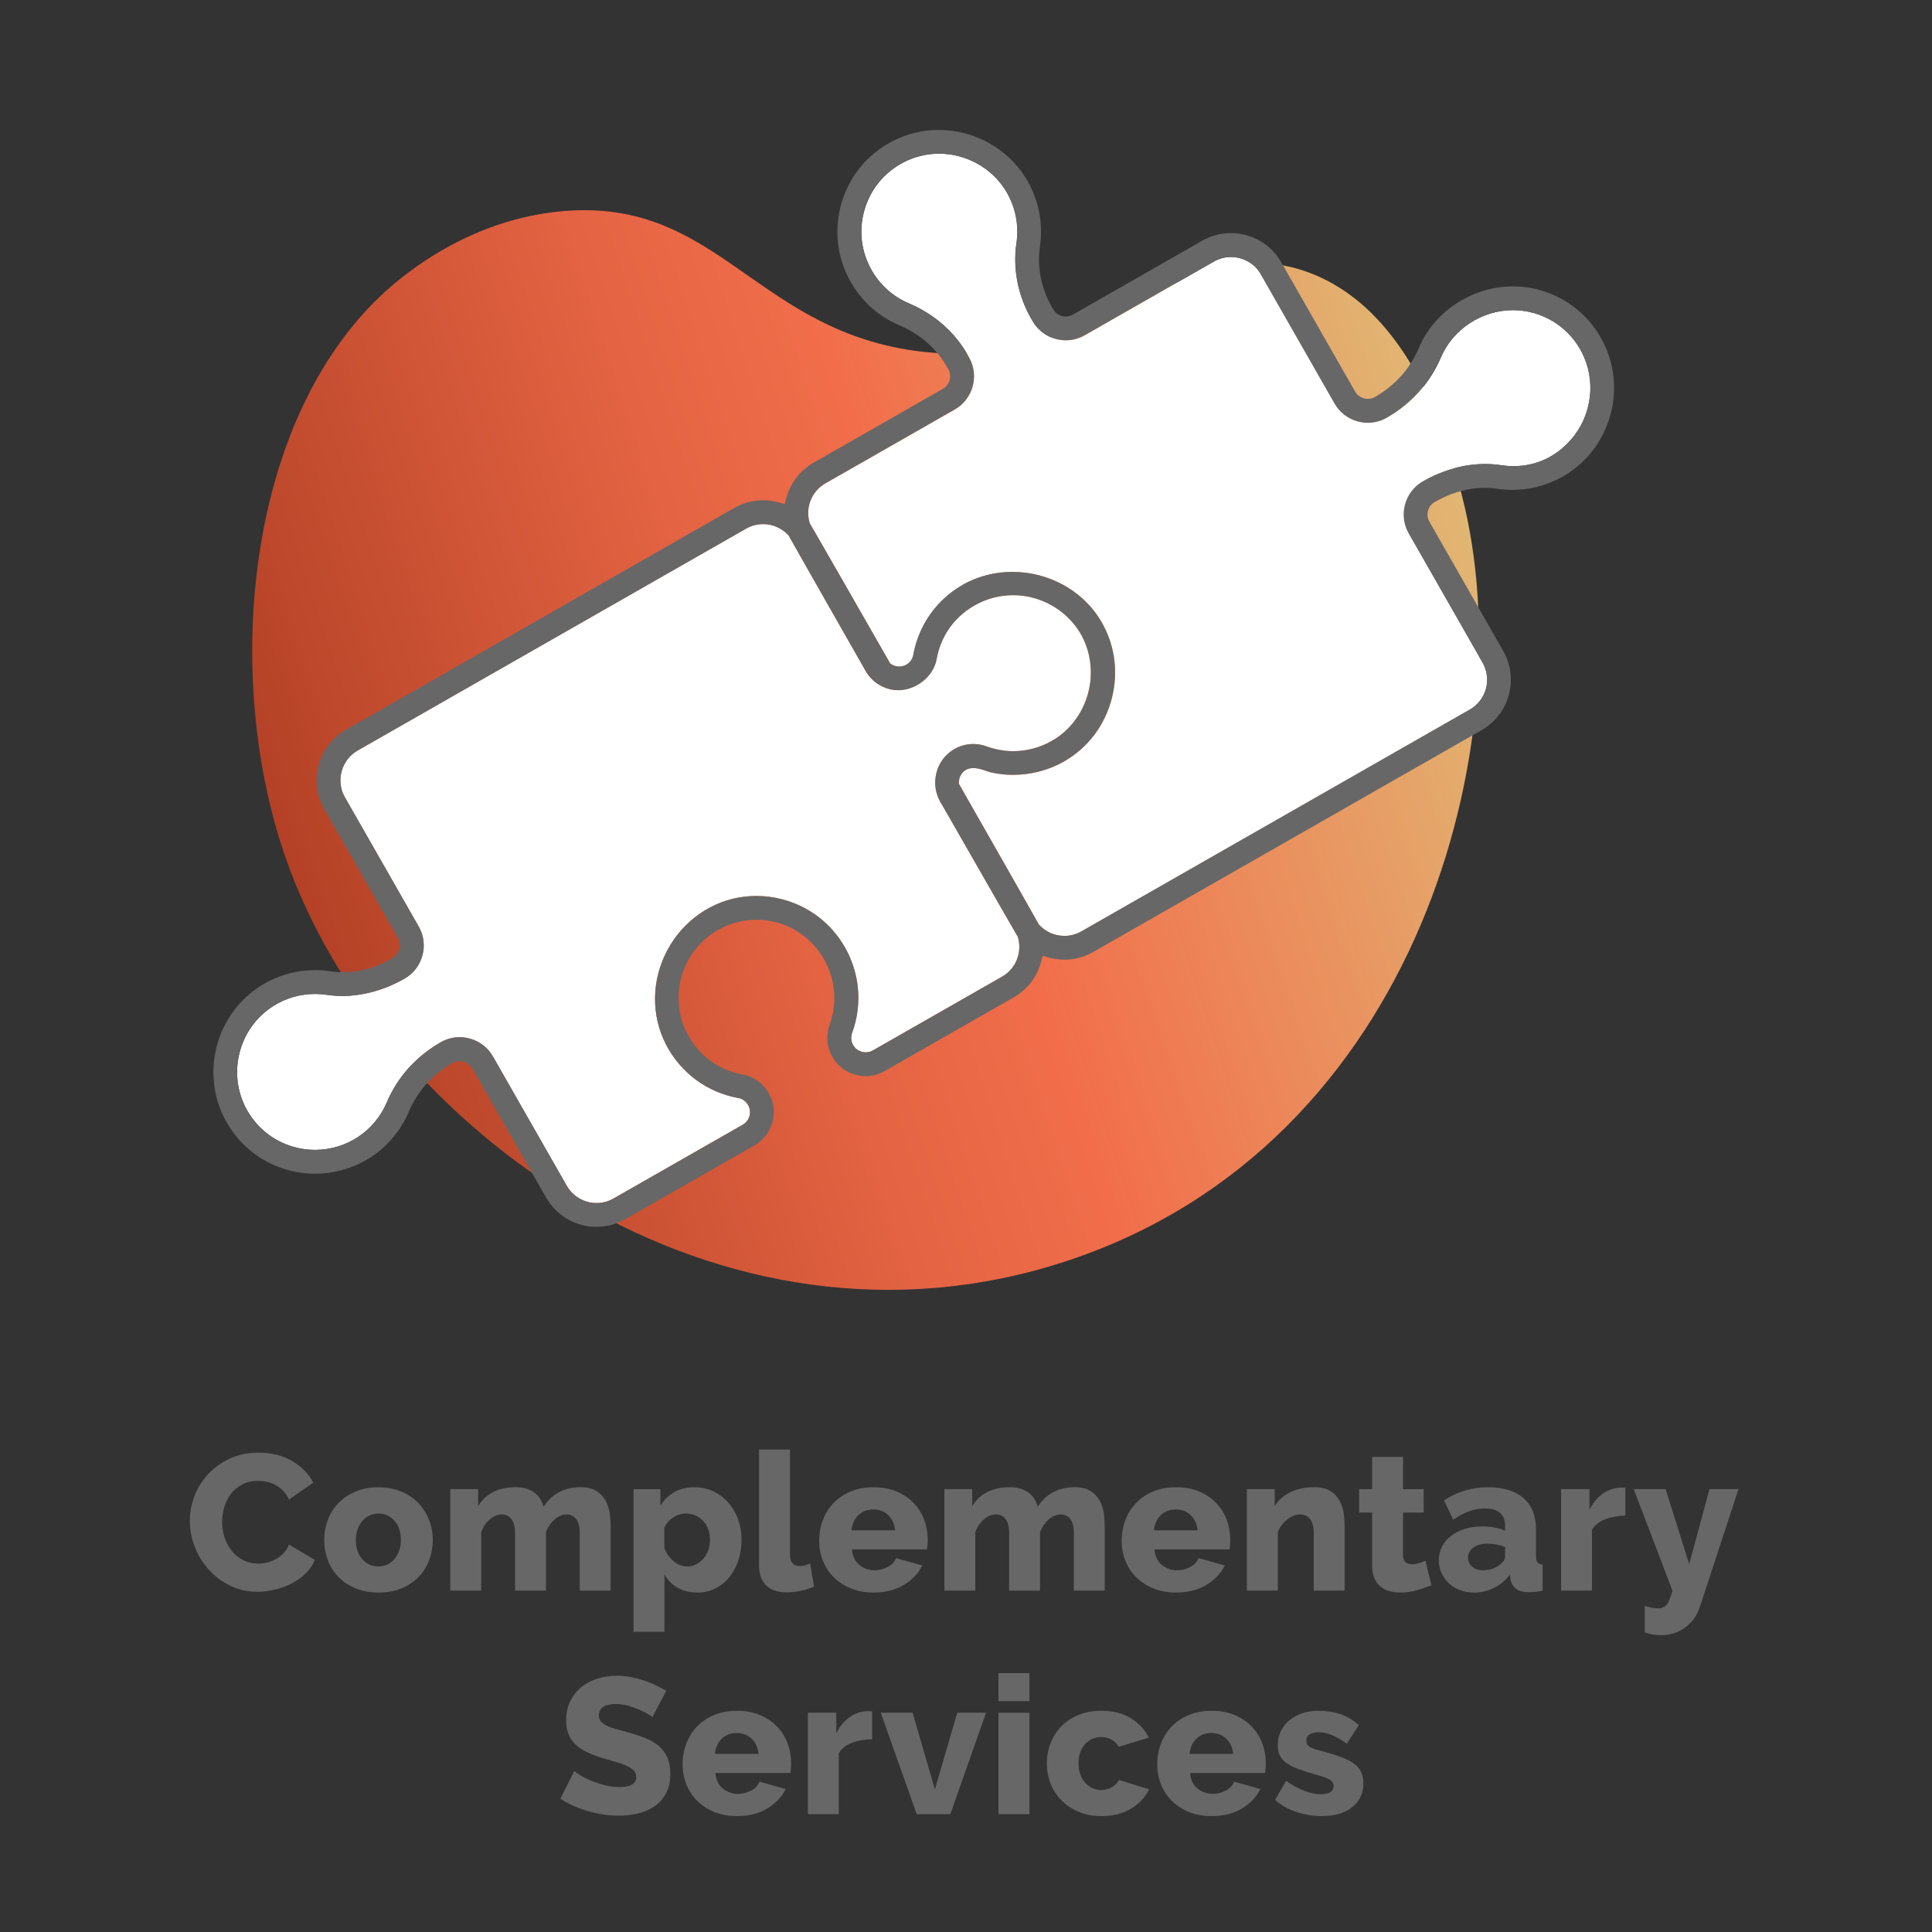 <?xml version="1.0" encoding="UTF-8"?><svg id="c" xmlns="http://www.w3.org/2000/svg" xmlns:xlink="http://www.w3.org/1999/xlink" viewBox="0 0 700 700"><rect x="0" y="0" width="700" height="700" fill="#333333" stroke="none"/><defs><linearGradient id="d" x1="1101.74" y1="-204.31" x2="1548.32" y2="-204.31" gradientTransform="translate(-874.64 863.93) rotate(-18.15)" gradientUnits="userSpaceOnUse"><stop offset="0" stop-color="#b44126"/><stop offset=".07" stop-color="#bd482b"/><stop offset=".38" stop-color="#e36342"/><stop offset=".55" stop-color="#f26e4b"/><stop offset="1" stop-color="#e1b673"/></linearGradient></defs><g><path d="M68.77,551.04c0-2.99,.56-5.96,1.68-8.92,1.12-2.96,2.75-5.61,4.9-7.95,2.15-2.33,4.76-4.22,7.84-5.67,3.08-1.45,6.58-2.17,10.5-2.17,4.67,0,8.71,1,12.15,3.01,3.43,2.01,5.98,4.62,7.67,7.84l-8.82,6.16c-.56-1.31-1.27-2.39-2.13-3.25-.86-.86-1.81-1.56-2.83-2.1-1.03-.54-2.08-.91-3.15-1.12-1.07-.21-2.12-.32-3.15-.32-2.19,0-4.11,.44-5.74,1.33-1.63,.89-2.99,2.03-4.06,3.43-1.07,1.4-1.87,2.99-2.38,4.76-.51,1.78-.77,3.57-.77,5.39,0,1.96,.3,3.85,.91,5.67,.61,1.82,1.48,3.43,2.62,4.83,1.14,1.4,2.52,2.51,4.13,3.33,1.61,.82,3.42,1.23,5.42,1.23,1.03,0,2.09-.13,3.19-.39,1.1-.26,2.15-.65,3.15-1.19,1-.54,1.93-1.24,2.77-2.1,.84-.86,1.52-1.92,2.03-3.19l9.38,5.53c-.75,1.82-1.85,3.45-3.33,4.9s-3.16,2.66-5.08,3.64c-1.91,.98-3.94,1.73-6.09,2.24-2.15,.51-4.25,.77-6.3,.77-3.59,0-6.9-.73-9.91-2.21-3.01-1.47-5.6-3.42-7.77-5.84-2.17-2.43-3.85-5.18-5.04-8.26-1.19-3.08-1.78-6.21-1.78-9.38Z" style="fill:#676767;"/><path d="M137.13,577.01c-3.13,0-5.92-.51-8.37-1.54-2.45-1.03-4.51-2.41-6.19-4.16s-2.95-3.78-3.81-6.09c-.86-2.31-1.29-4.72-1.29-7.25s.43-4.93,1.29-7.24c.86-2.31,2.13-4.34,3.81-6.09s3.75-3.15,6.19-4.2c2.45-1.05,5.24-1.57,8.37-1.57s5.9,.53,8.33,1.57c2.43,1.05,4.48,2.45,6.16,4.2,1.68,1.75,2.96,3.78,3.85,6.09,.89,2.31,1.33,4.72,1.33,7.24s-.43,4.94-1.29,7.25c-.86,2.31-2.14,4.34-3.81,6.09-1.68,1.75-3.75,3.14-6.2,4.16-2.45,1.03-5.24,1.54-8.36,1.54Zm-8.19-19.04c0,2.89,.77,5.21,2.31,6.96,1.54,1.75,3.5,2.62,5.88,2.62,1.17,0,2.24-.23,3.22-.7s1.83-1.12,2.56-1.96c.72-.84,1.29-1.85,1.71-3.04,.42-1.19,.63-2.48,.63-3.88,0-2.89-.77-5.21-2.31-6.96s-3.48-2.62-5.81-2.62c-1.17,0-2.25,.23-3.25,.7-1,.47-1.87,1.12-2.59,1.96-.72,.84-1.29,1.86-1.71,3.04s-.63,2.48-.63,3.88Z" style="fill:#676767;"/><path d="M221.26,576.3h-11.2v-20.65c0-2.43-.44-4.19-1.33-5.29-.89-1.1-2.03-1.65-3.43-1.65-.75,0-1.51,.16-2.28,.49-.77,.33-1.48,.78-2.13,1.37-.65,.58-1.25,1.27-1.79,2.06-.54,.79-.97,1.66-1.29,2.59v21.07h-11.2v-20.65c0-2.43-.44-4.19-1.33-5.29-.89-1.1-2.03-1.65-3.43-1.65-1.49,0-2.95,.6-4.38,1.79-1.42,1.19-2.46,2.77-3.12,4.73v21.07h-11.2v-36.75h10.08v6.16c1.35-2.24,3.19-3.94,5.49-5.11,2.31-1.17,5.01-1.75,8.08-1.75,1.54,0,2.88,.19,4.03,.56,1.14,.37,2.13,.89,2.97,1.54,.84,.65,1.52,1.41,2.03,2.28,.51,.86,.89,1.79,1.12,2.76,1.4-2.29,3.24-4.05,5.53-5.29,2.29-1.24,4.9-1.85,7.84-1.85,2.33,0,4.21,.43,5.64,1.29,1.42,.86,2.53,1.98,3.33,3.36,.79,1.38,1.32,2.88,1.57,4.52,.26,1.63,.39,3.22,.39,4.76v23.52Z" style="fill:#676767;"/><path d="M252.78,577.01c-2.8,0-5.23-.58-7.28-1.75-2.05-1.17-3.64-2.8-4.76-4.9v20.86h-11.2v-51.66h9.73v5.95c1.35-2.1,3.04-3.73,5.07-4.9,2.03-1.17,4.45-1.75,7.25-1.75,2.47,0,4.75,.49,6.83,1.47,2.08,.98,3.87,2.32,5.39,4.02,1.52,1.71,2.71,3.71,3.57,6.02,.86,2.31,1.29,4.79,1.29,7.46s-.4,5.3-1.19,7.63c-.79,2.33-1.89,4.35-3.29,6.05-1.4,1.71-3.08,3.04-5.04,4.03s-4.08,1.47-6.37,1.47Zm-3.78-9.45c1.21,0,2.32-.27,3.32-.8,1-.54,1.88-1.25,2.62-2.13,.75-.89,1.32-1.93,1.72-3.12,.4-1.19,.59-2.44,.59-3.74s-.22-2.6-.67-3.75c-.44-1.14-1.05-2.13-1.82-2.97s-1.7-1.49-2.8-1.96c-1.1-.47-2.28-.7-3.54-.7-1.54,0-3.02,.46-4.44,1.37-1.42,.91-2.51,2.13-3.26,3.67v7.56c.75,1.87,1.88,3.43,3.4,4.69,1.52,1.26,3.14,1.89,4.87,1.89Z" style="fill:#676767;"/><path d="M275.03,525.21h11.2v38.01c0,2.8,1.19,4.2,3.57,4.2,.56,0,1.18-.08,1.85-.25,.68-.16,1.29-.41,1.85-.73l1.47,8.4c-1.4,.65-3.01,1.17-4.83,1.54-1.82,.37-3.52,.56-5.11,.56-3.22,0-5.69-.84-7.42-2.52-1.73-1.68-2.59-4.11-2.59-7.28v-41.93Z" style="fill:#676767;"/><path d="M316.54,577.01c-3.08,0-5.84-.5-8.29-1.51s-4.53-2.37-6.23-4.09c-1.7-1.73-3-3.72-3.89-5.99-.89-2.26-1.33-4.63-1.33-7.11,0-2.66,.44-5.17,1.33-7.52,.89-2.36,2.17-4.42,3.85-6.19,1.68-1.77,3.75-3.17,6.2-4.2,2.45-1.03,5.24-1.54,8.36-1.54s5.9,.51,8.33,1.54c2.43,1.03,4.48,2.42,6.16,4.17,1.68,1.75,2.95,3.77,3.81,6.05,.86,2.29,1.29,4.69,1.29,7.21,0,.65-.02,1.29-.07,1.92-.05,.63-.12,1.18-.21,1.64h-27.16c.19,2.47,1.08,4.35,2.69,5.64,1.61,1.28,3.44,1.92,5.5,1.92,1.63,0,3.21-.4,4.73-1.19,1.52-.79,2.53-1.87,3.04-3.22l9.52,2.66c-1.45,2.89-3.69,5.25-6.72,7.07-3.03,1.82-6.67,2.73-10.92,2.73Zm7.77-22.54c-.23-2.33-1.07-4.18-2.52-5.53-1.45-1.35-3.24-2.03-5.39-2.03s-4,.69-5.42,2.07c-1.42,1.38-2.25,3.21-2.48,5.49h15.82Z" style="fill:#676767;"/><path d="M400.28,576.3h-11.2v-20.65c0-2.43-.44-4.19-1.33-5.29-.89-1.1-2.03-1.65-3.43-1.65-.75,0-1.5,.16-2.28,.49-.77,.33-1.48,.78-2.13,1.37-.65,.58-1.25,1.27-1.79,2.06-.54,.79-.97,1.66-1.29,2.59v21.07h-11.2v-20.65c0-2.43-.44-4.19-1.33-5.29-.89-1.1-2.03-1.65-3.43-1.65-1.49,0-2.95,.6-4.38,1.79-1.42,1.19-2.46,2.77-3.12,4.73v21.07h-11.2v-36.75h10.08v6.16c1.35-2.24,3.18-3.94,5.49-5.11,2.31-1.17,5.01-1.75,8.08-1.75,1.54,0,2.88,.19,4.03,.56,1.14,.37,2.13,.89,2.97,1.54,.84,.65,1.52,1.41,2.03,2.28,.51,.86,.89,1.79,1.12,2.76,1.4-2.29,3.24-4.05,5.53-5.29,2.29-1.24,4.9-1.85,7.84-1.85,2.33,0,4.21,.43,5.63,1.29,1.42,.86,2.53,1.98,3.33,3.36,.79,1.38,1.32,2.88,1.58,4.52,.26,1.63,.38,3.22,.38,4.76v23.52Z" style="fill:#676767;"/><path d="M426.13,577.01c-3.08,0-5.84-.5-8.29-1.51s-4.53-2.37-6.23-4.09c-1.7-1.73-3-3.72-3.88-5.99-.89-2.26-1.33-4.63-1.33-7.11,0-2.66,.44-5.17,1.33-7.52,.89-2.36,2.17-4.42,3.85-6.19,1.68-1.77,3.75-3.17,6.2-4.2,2.45-1.03,5.24-1.54,8.37-1.54s5.9,.51,8.33,1.54c2.43,1.03,4.48,2.42,6.16,4.17,1.68,1.75,2.95,3.77,3.81,6.05,.86,2.29,1.29,4.69,1.29,7.21,0,.65-.02,1.29-.07,1.92-.05,.63-.12,1.18-.21,1.64h-27.16c.19,2.47,1.08,4.35,2.69,5.64,1.61,1.28,3.44,1.92,5.5,1.92,1.63,0,3.21-.4,4.73-1.19,1.52-.79,2.53-1.87,3.04-3.22l9.52,2.66c-1.45,2.89-3.69,5.25-6.72,7.07-3.03,1.82-6.67,2.73-10.92,2.73Zm7.77-22.54c-.23-2.33-1.07-4.18-2.52-5.53-1.45-1.35-3.24-2.03-5.39-2.03s-4,.69-5.42,2.07c-1.42,1.38-2.25,3.21-2.48,5.49h15.82Z" style="fill:#676767;"/><path d="M487.19,576.3h-11.2v-20.65c0-2.43-.45-4.19-1.36-5.29-.91-1.1-2.11-1.65-3.61-1.65-.79,0-1.59,.16-2.38,.49-.79,.33-1.56,.78-2.31,1.37-.75,.58-1.41,1.27-2,2.06-.58,.79-1.04,1.66-1.37,2.59v21.07h-11.2v-36.75h10.08v6.16c1.35-2.19,3.27-3.88,5.74-5.07,2.47-1.19,5.32-1.79,8.54-1.79,2.38,0,4.29,.43,5.74,1.29,1.45,.86,2.57,1.98,3.36,3.36,.79,1.38,1.32,2.88,1.58,4.52,.26,1.63,.38,3.22,.38,4.76v23.52Z" style="fill:#676767;"/><path d="M518.64,574.35c-1.54,.65-3.3,1.26-5.29,1.82-1.98,.56-3.98,.84-5.99,.84-1.4,0-2.72-.18-3.96-.53s-2.32-.91-3.25-1.68c-.93-.77-1.67-1.79-2.21-3.04-.54-1.26-.8-2.78-.8-4.55v-19.18h-4.69v-8.47h4.69v-11.69h11.2v11.69h7.49v8.47h-7.49v15.33c0,1.21,.3,2.09,.91,2.62,.61,.54,1.38,.8,2.31,.8,.84,0,1.7-.14,2.59-.42,.89-.28,1.66-.58,2.31-.91l2.17,8.89Z" style="fill:#676767;"/><path d="M534.06,577.01c-1.82,0-3.51-.29-5.08-.88-1.56-.58-2.91-1.4-4.02-2.45-1.12-1.05-2.01-2.29-2.66-3.71-.65-1.42-.98-2.98-.98-4.66,0-1.82,.38-3.47,1.16-4.97,.77-1.49,1.85-2.78,3.25-3.85,1.4-1.07,3.06-1.91,4.97-2.52,1.91-.61,4.04-.91,6.37-.91,1.54,0,3.03,.13,4.48,.39,1.45,.26,2.71,.64,3.78,1.16v-1.68c0-4.25-2.45-6.37-7.35-6.37-2.01,0-3.92,.34-5.74,1.02-1.82,.68-3.73,1.69-5.74,3.04l-3.29-7c2.43-1.59,4.95-2.78,7.56-3.57,2.61-.79,5.39-1.19,8.33-1.19,5.55,0,9.85,1.31,12.88,3.92,3.03,2.61,4.55,6.44,4.55,11.48v9.45c0,1.12,.17,1.9,.53,2.35,.35,.44,.97,.71,1.85,.8v9.45c-.98,.23-1.87,.38-2.66,.46-.79,.07-1.52,.11-2.17,.11-2.1,0-3.69-.41-4.76-1.22-1.07-.82-1.75-1.97-2.03-3.46l-.21-1.68c-1.63,2.1-3.58,3.71-5.84,4.83-2.26,1.12-4.66,1.68-7.17,1.68Zm3.29-8.05c1.21,0,2.39-.21,3.54-.63,1.14-.42,2.09-.98,2.83-1.68,1.07-.84,1.61-1.72,1.61-2.66v-3.5c-.98-.37-2.04-.67-3.18-.88-1.14-.21-2.21-.32-3.18-.32-2.05,0-3.75,.47-5.08,1.4s-2,2.15-2,3.64c0,1.35,.51,2.46,1.54,3.33,1.03,.86,2.33,1.29,3.92,1.29Z" style="fill:#676767;"/><path d="M588.92,549.14c-2.71,.05-5.16,.49-7.35,1.33-2.19,.84-3.78,2.1-4.76,3.78v22.05h-11.2v-36.75h10.29v7.42c1.26-2.47,2.88-4.41,4.87-5.81,1.98-1.4,4.09-2.12,6.33-2.17h1.12c.23,0,.47,.02,.7,.07v10.08Z" style="fill:#676767;"/><path d="M595.93,581.83c.93,.33,1.81,.56,2.62,.7,.82,.14,1.55,.21,2.21,.21,1.35,0,2.4-.47,3.15-1.4,.75-.93,1.42-2.62,2.03-5.04l-14-36.75h11.55l8.54,27.16,7.35-27.16h10.5l-14,42.7c-.98,3.03-2.73,5.49-5.25,7.38-2.52,1.89-5.51,2.83-8.96,2.83-.93,0-1.88-.08-2.83-.24-.96-.16-1.93-.43-2.91-.8v-9.59Z" style="fill:#676767;"/><path d="M236.38,622.17c-.14-.19-.63-.54-1.47-1.05-.84-.51-1.89-1.05-3.15-1.61-1.26-.56-2.64-1.05-4.13-1.47-1.49-.42-2.99-.63-4.48-.63-4.11,0-6.16,1.38-6.16,4.13,0,.84,.22,1.54,.67,2.1,.44,.56,1.1,1.06,1.96,1.51,.86,.44,1.95,.85,3.25,1.22,1.31,.37,2.82,.79,4.55,1.26,2.38,.65,4.53,1.37,6.44,2.13,1.91,.77,3.54,1.73,4.86,2.87,1.33,1.14,2.36,2.53,3.08,4.16,.72,1.63,1.08,3.59,1.08,5.88,0,2.8-.52,5.17-1.57,7.1-1.05,1.94-2.44,3.5-4.17,4.69-1.73,1.19-3.71,2.05-5.95,2.59-2.24,.54-4.55,.8-6.93,.8-1.82,0-3.69-.14-5.6-.42-1.91-.28-3.78-.69-5.6-1.22s-3.58-1.18-5.29-1.93c-1.7-.75-3.28-1.61-4.73-2.59l5.04-10.01c.19,.23,.79,.68,1.82,1.33,1.03,.65,2.3,1.31,3.81,1.96,1.52,.65,3.21,1.24,5.07,1.75,1.87,.51,3.76,.77,5.67,.77,4.06,0,6.09-1.24,6.09-3.71,0-.93-.3-1.7-.91-2.31-.61-.61-1.45-1.16-2.52-1.65-1.07-.49-2.34-.95-3.81-1.37-1.47-.42-3.07-.88-4.79-1.4-2.29-.7-4.27-1.46-5.95-2.27-1.68-.82-3.07-1.76-4.16-2.84-1.1-1.07-1.91-2.31-2.45-3.71-.54-1.4-.81-3.03-.81-4.9,0-2.61,.49-4.92,1.47-6.93s2.31-3.7,3.99-5.08c1.68-1.38,3.63-2.41,5.85-3.11,2.22-.7,4.56-1.05,7.04-1.05,1.73,0,3.43,.16,5.11,.49s3.29,.75,4.83,1.26,2.98,1.1,4.3,1.75c1.33,.65,2.56,1.31,3.68,1.96l-5.04,9.52Z" style="fill:#676767;"/><path d="M267.06,658.01c-3.08,0-5.84-.5-8.29-1.51s-4.53-2.37-6.23-4.09c-1.7-1.73-3-3.72-3.89-5.99-.89-2.26-1.33-4.63-1.33-7.11,0-2.66,.44-5.17,1.33-7.52,.89-2.36,2.17-4.42,3.85-6.19,1.68-1.77,3.75-3.17,6.2-4.2,2.45-1.03,5.24-1.54,8.36-1.54s5.9,.51,8.33,1.54c2.43,1.03,4.48,2.42,6.16,4.17,1.68,1.75,2.95,3.77,3.81,6.05,.86,2.29,1.29,4.69,1.29,7.21,0,.65-.02,1.29-.07,1.92-.05,.63-.12,1.18-.21,1.64h-27.16c.19,2.47,1.08,4.35,2.69,5.64,1.61,1.28,3.44,1.92,5.5,1.92,1.63,0,3.21-.4,4.73-1.19,1.52-.79,2.53-1.87,3.04-3.22l9.52,2.66c-1.45,2.89-3.69,5.25-6.72,7.07-3.03,1.82-6.67,2.73-10.92,2.73Zm7.77-22.54c-.23-2.33-1.07-4.18-2.52-5.53-1.45-1.35-3.24-2.03-5.39-2.03s-4,.69-5.42,2.07c-1.42,1.38-2.25,3.21-2.48,5.49h15.82Z" style="fill:#676767;"/><path d="M316.01,630.14c-2.71,.05-5.16,.49-7.35,1.33-2.19,.84-3.78,2.1-4.76,3.78v22.05h-11.2v-36.75h10.29v7.42c1.26-2.47,2.88-4.41,4.86-5.81,1.98-1.4,4.1-2.12,6.33-2.17h1.12c.23,0,.47,.02,.7,.07v10.08Z" style="fill:#676767;"/><path d="M332.14,657.3l-13.02-36.75h11.55l8.05,27.79,8.12-27.79h10.43l-12.95,36.75h-12.18Z" style="fill:#676767;"/><path d="M361.77,616.36v-10.15h11.2v10.15h-11.2Zm0,40.95v-36.75h11.2v36.75h-11.2Z" style="fill:#676767;"/><path d="M379.29,638.89c0-2.52,.44-4.93,1.33-7.24,.89-2.31,2.17-4.34,3.85-6.09s3.75-3.14,6.2-4.17c2.45-1.03,5.24-1.54,8.36-1.54,4.25,0,7.82,.9,10.71,2.7s5.06,4.14,6.51,7.03l-10.92,3.29c-1.45-2.33-3.57-3.5-6.37-3.5-2.33,0-4.28,.86-5.85,2.59-1.56,1.73-2.34,4.04-2.34,6.93,0,1.45,.21,2.77,.63,3.96,.42,1.19,1,2.21,1.75,3.04,.75,.84,1.62,1.49,2.62,1.96,1,.47,2.07,.7,3.19,.7,1.4,0,2.68-.34,3.85-1.01,1.17-.68,2.03-1.55,2.59-2.62l10.92,3.36c-1.35,2.85-3.51,5.18-6.47,7-2.96,1.82-6.57,2.73-10.82,2.73-3.08,0-5.84-.53-8.29-1.58-2.45-1.05-4.53-2.45-6.23-4.2-1.7-1.75-3-3.78-3.89-6.09-.89-2.31-1.33-4.73-1.33-7.25Z" style="fill:#676767;"/><path d="M439.02,658.01c-3.08,0-5.84-.5-8.29-1.51s-4.53-2.37-6.23-4.09c-1.7-1.73-3-3.72-3.88-5.99-.89-2.26-1.33-4.63-1.33-7.11,0-2.66,.44-5.17,1.33-7.52,.89-2.36,2.17-4.42,3.85-6.19,1.68-1.77,3.75-3.17,6.2-4.2,2.45-1.03,5.24-1.54,8.37-1.54s5.9,.51,8.33,1.54c2.43,1.03,4.48,2.42,6.16,4.17,1.68,1.75,2.95,3.77,3.81,6.05,.86,2.29,1.29,4.69,1.29,7.21,0,.65-.02,1.29-.07,1.92-.05,.63-.12,1.18-.21,1.64h-27.16c.19,2.47,1.08,4.35,2.69,5.64,1.61,1.28,3.44,1.92,5.5,1.92,1.63,0,3.21-.4,4.73-1.19,1.52-.79,2.53-1.87,3.04-3.22l9.52,2.66c-1.45,2.89-3.69,5.25-6.72,7.07-3.03,1.82-6.67,2.73-10.92,2.73Zm7.77-22.54c-.23-2.33-1.07-4.18-2.52-5.53-1.45-1.35-3.24-2.03-5.39-2.03s-4,.69-5.42,2.07c-1.42,1.38-2.25,3.21-2.48,5.49h15.82Z" style="fill:#676767;"/><path d="M478.93,658.01c-3.13,0-6.21-.5-9.24-1.51-3.03-1-5.6-2.46-7.7-4.38l3.99-6.86c2.24,1.54,4.42,2.73,6.54,3.57,2.12,.84,4.17,1.26,6.12,1.26,1.45,0,2.57-.26,3.36-.77,.79-.51,1.19-1.26,1.19-2.24s-.5-1.76-1.5-2.34c-1-.58-2.76-1.2-5.29-1.86-2.47-.7-4.56-1.38-6.26-2.03-1.7-.65-3.09-1.38-4.17-2.17-1.07-.79-1.84-1.7-2.31-2.73-.47-1.03-.7-2.24-.7-3.64,0-1.87,.37-3.57,1.12-5.11,.75-1.54,1.77-2.85,3.08-3.92,1.31-1.07,2.86-1.91,4.65-2.52,1.8-.61,3.75-.91,5.85-.91,2.75,0,5.33,.37,7.73,1.12,2.4,.75,4.73,2.1,6.96,4.06l-4.34,6.72c-2.1-1.45-3.97-2.5-5.6-3.15-1.63-.65-3.22-.98-4.76-.98-1.21,0-2.24,.25-3.08,.74-.84,.49-1.26,1.27-1.26,2.34s.45,1.8,1.36,2.31,2.6,1.07,5.08,1.68c2.61,.7,4.82,1.4,6.62,2.1,1.8,.7,3.25,1.48,4.38,2.35s1.94,1.85,2.45,2.97c.51,1.12,.77,2.45,.77,3.99,0,3.64-1.35,6.53-4.06,8.68-2.71,2.15-6.37,3.22-10.99,3.22Z" style="fill:#676767;"/></g><path d="M529.79,179.99c22.28,86.9-14.65,234.64-143.55,276.98-125.99,41.38-248.69-47.87-282.88-146.54-23.98-69.17-13.36-168.65,44.6-211.69,6.66-4.94,27.36-19.93,56.51-22.28,54.55-4.41,68.54,41.1,124.39,50.24,67.55,11.05,99.84-46.89,147.33-27.19,36.89,15.3,49.24,63.47,53.61,80.49Z" style="fill:url(#d);"/><g><g><path d="M216.16,434.9c-4.09,0-7.89-2.2-9.92-5.75l-26.75-46.84c-1.97-3.45-5.17-5.92-8.99-6.97-1.29-.35-2.61-.53-3.94-.53-2.56,0-5.1,.68-7.35,1.97-9.09,5.19-16,12.9-19.99,22.29-4.27,10.07-14.12,16.57-25.08,16.58-2.59,0-5.17-.37-7.66-1.1-7.18-2.11-13.04-6.93-16.5-13.58-6.53-12.51-2.27-28.18,9.7-35.66,4.35-2.72,9.36-4.16,14.48-4.16,1.33,0,2.66,.1,3.97,.29,1.96,.29,3.97,.44,5.96,.44,7.68,0,15.62-2.21,22.96-6.38,3.44-1.97,5.92-5.17,6.96-9,1.05-3.83,.54-7.84-1.43-11.28l-26.75-46.84c-1.5-2.61-1.87-5.68-1.07-8.64,.81-2.96,2.69-5.42,5.31-6.91,.38-.21,140.79-80.41,140.79-80.41,1.72-.98,3.67-1.5,5.64-1.5,3.17,0,6.22,1.32,8.36,3.63l.11,.12,.07,.15c.57,1.14,26.39,46.45,27.78,48.87,2.02,3.53,5.5,6.11,9.54,7.06,.98,.23,2,.35,3.03,.35,7.05,0,13.75-5.38,14.94-11.99,1.53-8.53,6.61-15.43,14.32-19.42,3.81-1.98,8.11-3.02,12.42-3.02,9.4,0,18.29,4.91,23.21,12.8,3.82,6.13,4.95,13.81,3.12,21.08-1.83,7.24-6.46,13.44-12.72,17.01-4.14,2.36-8.8,3.61-13.47,3.61-3.18,0-6.35-.57-9.4-1.68-1.68-.61-3.41-.92-5.16-.92-6.68,0-12.54,4.52-14.26,10.99-1.02,3.86-.53,7.96,1.34,11.24l-.04,.02c.33,.49,.91,1.5,2.14,3.65,16.77,29.29,25.48,44.46,25.9,45.11l.08,.12,.05,.15c.6,2.03,.62,4.19,.07,6.24-.8,2.94-2.7,5.39-5.35,6.9l-46.84,26.75c-.61,.35-1.32,.53-2.05,.53-1.56,0-2.98-.81-3.72-2.11-.62-1.11-.71-2.41-.27-3.62,3.83-10.5,2.85-22.09-2.69-31.79-5.16-9.04-13.55-15.41-23.62-17.94-3.07-.78-6.22-1.17-9.37-1.17-1.41,0-2.83,.08-4.22,.24-12.16,1.38-22.96,8.85-28.89,19.97-5.92,11.11-6.09,24.23-.45,35.1,5.47,10.55,15.3,17.8,26.98,19.89,1.12,.21,2.15,.97,2.77,2.04,1.16,2.03,.45,4.62-1.58,5.77l-46.84,26.75c-1.72,.98-3.67,1.5-5.64,1.5Z" style="fill:#fff;"/><path d="M276.5,191.9c2.85,0,5.64,1.17,7.63,3.31,.32,.72,27.81,48.93,27.82,48.97,2.17,3.8,5.93,6.53,10.18,7.53,1.08,.25,2.17,.37,3.26,.37,7.34,0,14.6-5.44,15.92-12.81,1.47-8.21,6.43-14.89,13.79-18.71,3.8-1.97,7.91-2.91,11.96-2.91,8.82,0,17.44,4.43,22.36,12.33,7.66,12.3,3.45,29.45-9.25,36.7-4.06,2.32-8.5,3.48-12.97,3.48-3.04,0-6.1-.54-9.06-1.62-1.83-.67-3.69-.98-5.5-.98-6.97,0-13.34,4.64-15.23,11.73-1.06,3.99-.62,8.38,1.44,11.99,0,0,27.58,48.2,28.04,48.84,.55,1.84,.58,3.8,.06,5.69-.73,2.68-2.46,4.92-4.88,6.29l-46.84,26.75c-.48,.27-1.02,.4-1.55,.4-1.14,0-2.28-.58-2.86-1.61,0-.01-.01-.02-.02-.03-.45-.82-.52-1.82-.18-2.76,3.93-10.78,2.93-22.67-2.76-32.62-5.29-9.26-13.92-15.82-24.24-18.42-3.14-.79-6.37-1.2-9.61-1.2-1.45,0-2.89,.08-4.33,.25-26.55,3.02-42.46,32.71-30.12,56.53,5.61,10.83,15.7,18.27,27.7,20.41,.82,.15,1.61,.73,2.07,1.55,.88,1.55,.34,3.53-1.2,4.41l-46.84,26.75c-1.62,.93-3.39,1.37-5.14,1.37-3.61,0-7.13-1.88-9.05-5.24l-26.75-46.84c-2.1-3.68-5.51-6.32-9.6-7.44-1.39-.38-2.8-.57-4.2-.57-2.73,0-5.42,.71-7.85,2.1-9.18,5.24-16.27,13-20.41,22.77-4.21,9.91-13.89,15.97-24.16,15.97-2.45,0-4.93-.34-7.38-1.06-6.91-2.03-12.55-6.67-15.9-13.08-6.29-12.05-2.19-27.14,9.34-34.35,4.21-2.63,9.05-4.01,13.95-4.01,1.27,0,2.55,.09,3.82,.28,2.04,.3,4.08,.45,6.11,.45,8.23,0,16.24-2.41,23.46-6.52,3.68-2.1,6.32-5.51,7.43-9.6,1.12-4.09,.57-8.37-1.53-12.04l-26.75-46.84c-2.81-4.92-1.07-11.37,3.87-14.19,.06-.03,32.73-18.7,32.73-18.7t0,0l108.05-61.72c1.62-.93,3.39-1.37,5.14-1.37m0-2c-2.14,0-4.26,.56-6.13,1.63l-108.05,61.72c-.3,.17-31.46,17.97-32.69,18.67h0s-.04,.03-.04,.03c-2.85,1.63-4.91,4.3-5.78,7.52-.88,3.22-.46,6.55,1.17,9.4l26.75,46.84c1.84,3.21,2.31,6.95,1.33,10.52-.98,3.57-3.28,6.55-6.5,8.39-7.19,4.09-14.96,6.25-22.47,6.25-1.95,0-3.9-.14-5.81-.43-1.36-.2-2.74-.3-4.12-.3-5.31,0-10.5,1.49-15.01,4.32-12.4,7.76-16.82,24-10.05,36.97,3.59,6.89,9.67,11.89,17.11,14.07,2.59,.76,5.26,1.14,7.95,1.14,11.37,0,21.57-6.75,26-17.18,3.9-9.19,10.67-16.74,19.56-21.82,2.1-1.2,4.47-1.83,6.85-1.83,1.23,0,2.47,.17,3.67,.5,3.57,.97,6.55,3.28,8.39,6.5l26.75,46.84c2.2,3.85,6.33,6.25,10.78,6.25,2.15,0,4.27-.56,6.13-1.63l46.84-26.75c2.5-1.43,3.38-4.63,1.95-7.14-.76-1.32-2.05-2.27-3.45-2.52-11.38-2.04-20.96-9.1-26.28-19.37-5.48-10.58-5.32-23.35,.45-34.17,5.77-10.83,16.28-18.1,28.12-19.45,1.35-.15,2.73-.23,4.11-.23,3.06,0,6.13,.38,9.12,1.14,9.81,2.47,17.97,8.67,23,17.47,5.39,9.44,6.35,20.72,2.62,30.95-.54,1.49-.42,3.1,.32,4.42v.02s.04,.05,.04,.05c.91,1.6,2.67,2.6,4.58,2.6,.9,0,1.78-.23,2.54-.66l46.84-26.75c2.88-1.64,4.94-4.31,5.81-7.51,.61-2.23,.58-4.58-.07-6.79l-.1-.32-.17-.23c-.65-1.06-9.36-16.23-25.9-45.12l-1.51-2.64c-.23-.4-.4-.7-.56-.95h.01c-1.75-3.06-2.2-6.89-1.24-10.49,1.6-6.03,7.07-10.25,13.29-10.25,1.63,0,3.25,.29,4.82,.86,3.16,1.15,6.44,1.74,9.74,1.74,4.84,0,9.67-1.3,13.96-3.75,6.49-3.71,11.3-10.13,13.19-17.64,1.9-7.53,.72-15.5-3.24-21.86-5.1-8.19-14.31-13.27-24.06-13.27-4.47,0-8.93,1.08-12.88,3.13-7.99,4.14-13.26,11.29-14.84,20.13-1.11,6.16-7.37,11.17-13.95,11.17-.96,0-1.9-.11-2.8-.32-3.77-.89-7.02-3.28-8.9-6.58l-.04-.08c-9.95-17.45-26.89-47.21-27.71-48.75l-.12-.26-.23-.25c-2.34-2.51-5.65-3.95-9.1-3.95h0Z" style="fill:#fff;"/></g><g><path d="M385.64,338.1c-3.17,0-6.22-1.32-8.37-3.63l-.11-.12-.07-.15c-.49-.97-18.89-33.27-28.55-50.21l-.12-.22v-.25c-.02-.66,.12-1.33,.41-1.92,.5-1.05,1.57-2.3,3.78-2.3,1.47,0,3.05,.54,4.44,1.01,.65,.22,1.27,.43,1.75,.54,2.66,.6,5.42,.91,8.21,.91,6.71,0,13.26-1.71,18.94-4.96,8.94-5.11,15.28-13.5,17.84-23.62,2.56-10.15,.97-20.57-4.49-29.33-6.76-10.85-19.22-17.6-32.51-17.6-7.59,0-14.82,2.18-20.92,6.31-6.71,4.54-11.68,10.96-14.39,18.57-.7,1.96-1.25,4.02-1.62,6.11-.2,1.12-.96,2.15-2.03,2.77-.61,.35-1.32,.53-2.04,.53-.81,0-1.6-.22-2.3-.64l-.22-.13-.13-.22c-9.67-16.91-28.13-49.13-28.74-50.08l-.08-.12-.05-.16c-1.51-5.1,.66-10.5,5.28-13.14l46.84-26.75c7.12-4.07,9.6-13.16,5.54-20.28l-.54-.95c-4.83-8.46-12.36-15.05-21.76-19.04-5.52-2.34-10.01-6.34-12.98-11.55-3.71-6.5-4.59-14.03-2.49-21.2,2.11-7.17,6.93-13.03,13.58-16.5,3.83-2,8.15-3.06,12.49-3.06,9.37,0,18.25,4.88,23.17,12.75,3.45,5.52,4.82,12.07,3.87,18.46-1.41,9.47,.51,19.41,5.4,27.97l.54,.95c2.64,4.62,7.59,7.49,12.93,7.49,2.57,0,5.11-.68,7.35-1.96,7.81-4.46,46.79-26.73,46.84-26.75,1.68-.96,3.62-1.47,5.58-1.47,4.13,0,7.95,2.19,9.97,5.72l26.76,46.84c1.97,3.45,5.16,5.92,8.99,6.97,1.29,.35,2.62,.53,3.94,.53,2.56,0,5.1-.68,7.35-1.96,9.09-5.19,16-12.9,19.98-22.3,4.2-9.9,14.33-16.55,25.22-16.55,2.55,0,5.09,.36,7.53,1.08,7.17,2.1,13.03,6.92,16.5,13.57,5.14,9.85,3.66,22.13-3.69,30.54-5.32,6.1-12.25,9.32-20.06,9.32-1.44,0-2.92-.11-4.4-.33-1.96-.29-3.97-.44-5.97-.44-7.7,0-15.63,2.21-22.95,6.39-3.45,1.97-5.92,5.16-6.97,8.99-1.05,3.83-.54,7.84,1.43,11.28l26.75,46.84c1.51,2.64,1.9,5.71,1.09,8.66-.8,2.94-2.7,5.39-5.34,6.9l-140.78,80.41c-1.72,.98-3.67,1.5-5.64,1.5Z" style="fill:#fff;"/><path d="M340.23,57.69c8.8,0,17.4,4.41,22.33,12.28,3.32,5.31,4.65,11.62,3.73,17.78-1.44,9.69,.52,19.85,5.53,28.62l.55,.95c2.92,5.12,8.29,7.99,13.8,7.99,2.67,0,5.37-.67,7.84-2.09,0,0,46.79-26.72,46.84-26.75,1.6-.91,3.35-1.34,5.09-1.34,3.63,0,7.2,1.88,9.1,5.22l26.76,46.84c2.1,3.68,5.51,6.32,9.6,7.44,1.39,.38,2.8,.57,4.2,.57,2.72,0,5.41-.71,7.85-2.1,9.18-5.24,16.26-13.01,20.41-22.77,4.17-9.82,14.01-15.94,24.3-15.94,2.41,0,4.85,.34,7.25,1.04,6.91,2.03,12.55,6.67,15.89,13.07,4.94,9.47,3.46,21.39-3.56,29.42-5.14,5.9-11.82,8.98-19.3,8.98-1.39,0-2.81-.11-4.25-.32-2.05-.3-4.09-.45-6.12-.45-8.23,0-16.25,2.41-23.45,6.52-3.68,2.1-6.32,5.51-7.44,9.6-1.12,4.09-.57,8.37,1.53,12.04l26.75,46.84c2.85,4.98,1.11,11.35-3.87,14.19l-51.89,29.64-88.89,50.77c-1.62,.93-3.39,1.37-5.14,1.37-2.85,0-5.64-1.17-7.63-3.31-.32-.72-28.59-50.3-28.59-50.3-.01-.5,.1-1.01,.32-1.46,.62-1.3,1.68-1.73,2.88-1.73,1.99,0,4.39,1.17,5.97,1.53,2.75,.62,5.59,.93,8.43,.93,6.75,0,13.56-1.73,19.44-5.09,19.03-10.87,25.26-35.79,13.7-54.36-7.26-11.65-20.26-18.07-33.36-18.07-7.48,0-14.99,2.09-21.49,6.48-6.87,4.65-12.01,11.29-14.77,19.06-.72,2.02-1.28,4.11-1.66,6.26-.16,.88-.78,1.64-1.54,2.07-.48,.27-1.01,.4-1.54,.4-.62,0-1.24-.17-1.77-.5,0,0-28.32-49.51-28.78-50.15-1.34-4.52,.55-9.55,4.82-11.99l46.84-26.75c7.6-4.34,10.25-14.05,5.91-21.65l-.54-.95c-4.95-8.66-12.64-15.39-22.24-19.46-5.31-2.26-9.64-6.1-12.51-11.13-3.57-6.26-4.42-13.51-2.39-20.42,2.03-6.91,6.68-12.55,13.08-15.89,3.82-1.99,7.95-2.94,12.03-2.94m0-2c-4.5,0-8.98,1.1-12.95,3.17-6.89,3.6-11.89,9.67-14.07,17.1-2.18,7.44-1.27,15.24,2.58,21.98,3.09,5.41,7.74,9.55,13.46,11.98,9.2,3.9,16.56,10.34,21.28,18.61l.53,.94c3.79,6.64,1.48,15.13-5.16,18.92l-46.84,26.75c-5.02,2.87-7.38,8.75-5.74,14.3l.1,.33,.17,.23c1.01,1.64,21.03,36.59,28.7,50.01l.26,.45,.44,.27c.85,.52,1.82,.79,2.82,.79,.9,0,1.78-.23,2.54-.66,1.32-.76,2.27-2.05,2.52-3.46,.37-2.03,.9-4.03,1.58-5.95,2.63-7.41,7.48-13.66,14.01-18.08,5.94-4.02,12.98-6.14,20.36-6.14,12.95,0,25.08,6.56,31.66,17.13,5.31,8.53,6.86,18.68,4.36,28.56-2.49,9.86-8.66,18.03-17.36,23-5.54,3.16-11.91,4.83-18.45,4.83-2.72,0-5.41-.3-7.99-.88-.44-.1-1.03-.3-1.65-.51-1.46-.5-3.12-1.06-4.76-1.06-2.14,0-3.8,1.02-4.69,2.87-.35,.73-.53,1.56-.51,2.38v.5s.26,.44,.26,.44c7.67,13.45,27.63,48.49,28.52,50.17l.12,.26,.23,.25c2.34,2.51,5.65,3.95,9.1,3.95,2.14,0,4.26-.56,6.13-1.63l88.89-50.77,51.89-29.64c2.87-1.64,4.94-4.31,5.81-7.5s.45-6.54-1.19-9.42l-26.75-46.84c-1.84-3.21-2.31-6.95-1.34-10.53,.98-3.57,3.28-6.55,6.5-8.39,7.16-4.1,14.93-6.26,22.45-6.26,1.95,0,3.91,.14,5.83,.43,1.53,.23,3.06,.34,4.55,.34,8.1,0,15.3-3.34,20.81-9.67,7.62-8.72,9.15-21.45,3.82-31.66-3.59-6.89-9.67-11.89-17.1-14.07-2.53-.74-5.16-1.12-7.81-1.12-11.28,0-21.78,6.89-26.14,17.16-3.9,9.19-10.66,16.73-19.56,21.82-2.1,1.2-4.47,1.83-6.85,1.83-1.23,0-2.47-.17-3.68-.5-3.57-.98-6.55-3.28-8.39-6.5l-26.76-46.84c-2.19-3.84-6.34-6.23-10.83-6.23-2.14,0-4.24,.56-6.09,1.61-.13,.07-46.84,26.75-46.84,26.75-2.09,1.19-4.46,1.82-6.85,1.82-4.98,0-9.61-2.68-12.06-6.99l-.55-.95c-4.78-8.37-6.66-18.07-5.28-27.32,.99-6.62-.44-13.42-4.01-19.13-5.1-8.15-14.31-13.22-24.02-13.22h0Z" style="fill:#fff;"/></g></g><path d="M216.18,444.53c-7.56,0-14.57-4.06-18.3-10.6l-26.76-46.84c-.92-1.61-2.68-2.62-4.59-2.62-.9,0-1.78,.23-2.54,.67-7.24,4.13-12.73,10.25-15.89,17.69-3.17,7.47-8.57,13.55-15.64,17.59-5.55,3.17-11.89,4.84-18.32,4.84-3.52,0-7.01-.5-10.36-1.49-9.71-2.85-17.64-9.37-22.33-18.36-8.84-16.94-3.07-38.15,13.12-48.29,5.89-3.68,12.66-5.63,19.59-5.63,1.8,0,3.61,.13,5.39,.4,1.55,.23,3.14,.35,4.72,.35,5.9,0,11.8-1.59,17.06-4.59,3.28-1.88,4.45-4.97,2.9-7.68-.12-.21-26.76-46.84-26.76-46.84-5.75-10.07-2.24-22.95,7.83-28.7l32.01-18.28,.02-.02,108.75-62.12c3.17-1.81,6.76-2.76,10.4-2.76,1.98,0,3.96,.28,5.87,.83l1.98,.57,.51-1.99c1.43-5.56,4.96-10.19,9.93-13.03l46.84-26.75c1.21-.69,2.08-1.81,2.45-3.17s.19-2.76-.51-3.97l-.54-.94c-3.79-6.63-9.72-11.8-17.16-14.95-7.47-3.17-13.55-8.58-17.58-15.64-5.02-8.79-6.21-18.97-3.36-28.69,2.85-9.71,9.37-17.64,18.36-22.32,5.18-2.7,11.03-4.13,16.9-4.13,12.7,0,24.73,6.61,31.39,17.26,4.66,7.45,6.52,16.32,5.23,24.98-1.09,7.35,.42,15.08,4.24,21.78l.54,.95c.93,1.63,2.68,2.64,4.55,2.64,.9,0,1.8-.24,2.59-.69l46.84-26.76c3.18-1.82,6.77-2.78,10.39-2.78,1.87,0,3.75,.25,5.58,.75,5.42,1.48,9.94,4.98,12.73,9.86l26.75,46.84c.92,1.61,2.68,2.61,4.59,2.61,.9,0,1.78-.23,2.54-.67,7.35-4.2,12.7-10.16,15.89-17.69,5.68-13.4,19.43-22.39,34.2-22.39,3.44,0,6.85,.49,10.13,1.45,9.7,2.85,17.63,9.37,22.32,18.36,8.84,16.94,3.07,38.15-13.12,48.29-5.89,3.68-12.66,5.63-19.59,5.63-1.8,0-3.62-.13-5.39-.4-1.52-.22-3.07-.34-4.61-.34-6.07,0-12.17,1.72-18.12,5.12-1.2,.69-2.07,1.81-2.44,3.16-.37,1.36-.2,2.77,.49,3.97l26.75,46.84c2.78,4.87,3.5,10.54,2.02,15.97-1.48,5.43-4.98,9.95-9.85,12.73l-51.39,29.35-.14,.07-.06,.05-89.19,50.94c-3.17,1.81-6.76,2.76-10.39,2.76h0c-1.88,0-3.75-.25-5.57-.75l-2.29-.63-.51,1.97c-1.43,5.56-4.96,10.19-9.93,13.03l-46.84,26.75c-2.1,1.2-4.46,1.83-6.85,1.83-1.23,0-2.47-.17-3.68-.5-3.55-.97-6.52-3.26-8.36-6.45-2.06-3.6-2.41-7.86-.99-11.76,2.71-7.44,2.11-15.78-1.65-22.88-3.76-7.1-10.31-12.28-17.97-14.21-2.29-.58-4.63-.87-6.96-.87-5.24,0-10.4,1.49-14.91,4.3-12.42,7.73-16.87,23.96-10.14,36.94,4.08,7.87,11.42,13.28,20.13,14.84,3.95,.71,7.39,3.17,9.43,6.74,3.79,6.64,1.47,15.13-5.16,18.92l-46.84,26.75c-3.17,1.81-6.76,2.77-10.4,2.77Zm-49.62-68.72c1.23,0,2.47,.17,3.67,.5,3.57,.97,6.54,3.28,8.39,6.5l26.75,46.84c2.2,3.85,6.33,6.25,10.78,6.25,2.15,0,4.27-.56,6.13-1.63l46.84-26.75c2.5-1.43,3.38-4.63,1.95-7.14-.76-1.32-2.05-2.27-3.45-2.52-11.38-2.04-20.96-9.1-26.28-19.37-5.48-10.58-5.32-23.35,.45-34.17,5.77-10.83,16.28-18.1,28.12-19.45,1.35-.16,2.74-.23,4.11-.23,3.06,0,6.13,.38,9.12,1.14,9.81,2.46,17.97,8.67,23,17.47,5.39,9.44,6.35,20.72,2.62,30.95-.54,1.49-.42,3.09,.32,4.42,.94,1.66,2.7,2.66,4.62,2.66,.9,0,1.78-.23,2.54-.67l46.84-26.75c2.88-1.64,4.94-4.31,5.81-7.5,.61-2.24,.58-4.58-.07-6.79l-.1-.32-.2-.27c-.46-.74-9.16-15.89-25.82-44.98-1.18-2.06-1.81-3.17-2.24-3.78l.13,.09c-1.75-3.06-2.2-6.88-1.24-10.49,1.6-6.03,7.07-10.25,13.29-10.25,1.63,0,3.25,.29,4.82,.86,3.17,1.16,6.44,1.74,9.75,1.74,4.84,0,9.67-1.3,13.96-3.75,6.49-3.71,11.29-10.13,13.19-17.64,1.9-7.53,.72-15.5-3.24-21.86-5.1-8.19-14.31-13.27-24.06-13.27-4.47,0-8.93,1.08-12.88,3.13-7.99,4.14-13.26,11.29-14.84,20.13-1.11,6.16-7.37,11.17-13.95,11.17-.96,0-1.9-.11-2.8-.32-3.77-.89-7.02-3.28-8.9-6.58-1.43-2.5-27.02-47.41-27.77-48.85l-.14-.31-.19-.17c-2.34-2.51-5.65-3.95-9.1-3.95-2.14,0-4.26,.56-6.13,1.63,0,0-140.31,80.14-140.77,80.4-2.87,1.64-4.92,4.31-5.8,7.53-.88,3.22-.46,6.55,1.17,9.4l26.75,46.84c1.84,3.21,2.31,6.95,1.33,10.52-.98,3.57-3.28,6.55-6.5,8.39-7.19,4.09-14.96,6.25-22.47,6.25-1.95,0-3.9-.14-5.81-.43-1.36-.2-2.74-.3-4.12-.3-5.31,0-10.5,1.49-15.01,4.32-12.4,7.76-16.82,24-10.05,36.97,3.59,6.89,9.67,11.89,17.11,14.07,2.59,.76,5.26,1.14,7.95,1.14,11.37,0,21.57-6.75,26-17.18,3.9-9.19,10.67-16.74,19.56-21.82,2.1-1.2,4.47-1.83,6.85-1.83Zm186.05-97.53c-2.14,0-3.8,1.02-4.69,2.87-.35,.73-.53,1.56-.51,2.38v.5s.26,.44,.26,.44c7.71,13.53,27.88,48.92,28.53,50.19l.14,.31,.19,.17c2.34,2.51,5.65,3.95,9.1,3.95,2.14,0,4.26-.56,6.13-1.63l140.78-80.41c2.87-1.64,4.94-4.31,5.81-7.5,.87-3.2,.45-6.54-1.19-9.42l-26.75-46.84c-1.84-3.21-2.31-6.95-1.34-10.53s3.28-6.55,6.5-8.39c7.17-4.09,14.93-6.26,22.45-6.26,1.95,0,3.91,.14,5.83,.43,1.53,.23,3.06,.34,4.55,.34,8.1,0,15.3-3.34,20.81-9.67,7.62-8.72,9.15-21.45,3.82-31.66-3.59-6.89-9.67-11.89-17.1-14.07-2.53-.74-5.16-1.12-7.81-1.12-11.28,0-21.78,6.9-26.14,17.16-3.9,9.19-10.66,16.73-19.56,21.82-2.1,1.2-4.47,1.83-6.85,1.83-1.23,0-2.47-.17-3.68-.5-3.57-.98-6.55-3.28-8.38-6.5l-26.76-46.84c-2.19-3.84-6.34-6.23-10.83-6.23-2.14,0-4.24,.56-6.09,1.61-.04,.02-29.36,16.77-46.84,26.75-2.09,1.19-4.46,1.82-6.85,1.82-4.98,0-9.61-2.68-12.06-6.99l-.55-.95c-4.78-8.37-6.66-18.07-5.28-27.33,.99-6.62-.44-13.42-4.01-19.13-5.1-8.15-14.31-13.22-24.02-13.22-4.5,0-8.98,1.1-12.95,3.17-6.89,3.6-11.89,9.67-14.07,17.1-2.18,7.44-1.27,15.24,2.58,21.98,3.09,5.41,7.74,9.55,13.46,11.98,9.2,3.9,16.56,10.34,21.28,18.61l.53,.94c3.79,6.64,1.48,15.13-5.16,18.92l-46.84,26.75c-5.02,2.87-7.38,8.75-5.74,14.3l.1,.33,.2,.28c.73,1.16,20.95,36.47,28.67,49.97l.26,.45,.44,.27c.85,.52,1.82,.79,2.82,.79,.9,0,1.77-.23,2.54-.66,1.32-.76,2.27-2.05,2.52-3.46,.37-2.04,.9-4.04,1.58-5.95,2.63-7.41,7.48-13.66,14.01-18.08,5.94-4.02,12.98-6.14,20.36-6.14,12.95,0,25.08,6.56,31.66,17.13,5.31,8.53,6.86,18.68,4.36,28.56-2.49,9.86-8.66,18.03-17.36,23-5.54,3.16-11.91,4.83-18.45,4.83-2.72,0-5.41-.3-7.99-.88-.44-.1-1.03-.3-1.65-.51-1.46-.5-3.12-1.06-4.76-1.06Z" style="fill:#676767;"/></svg>